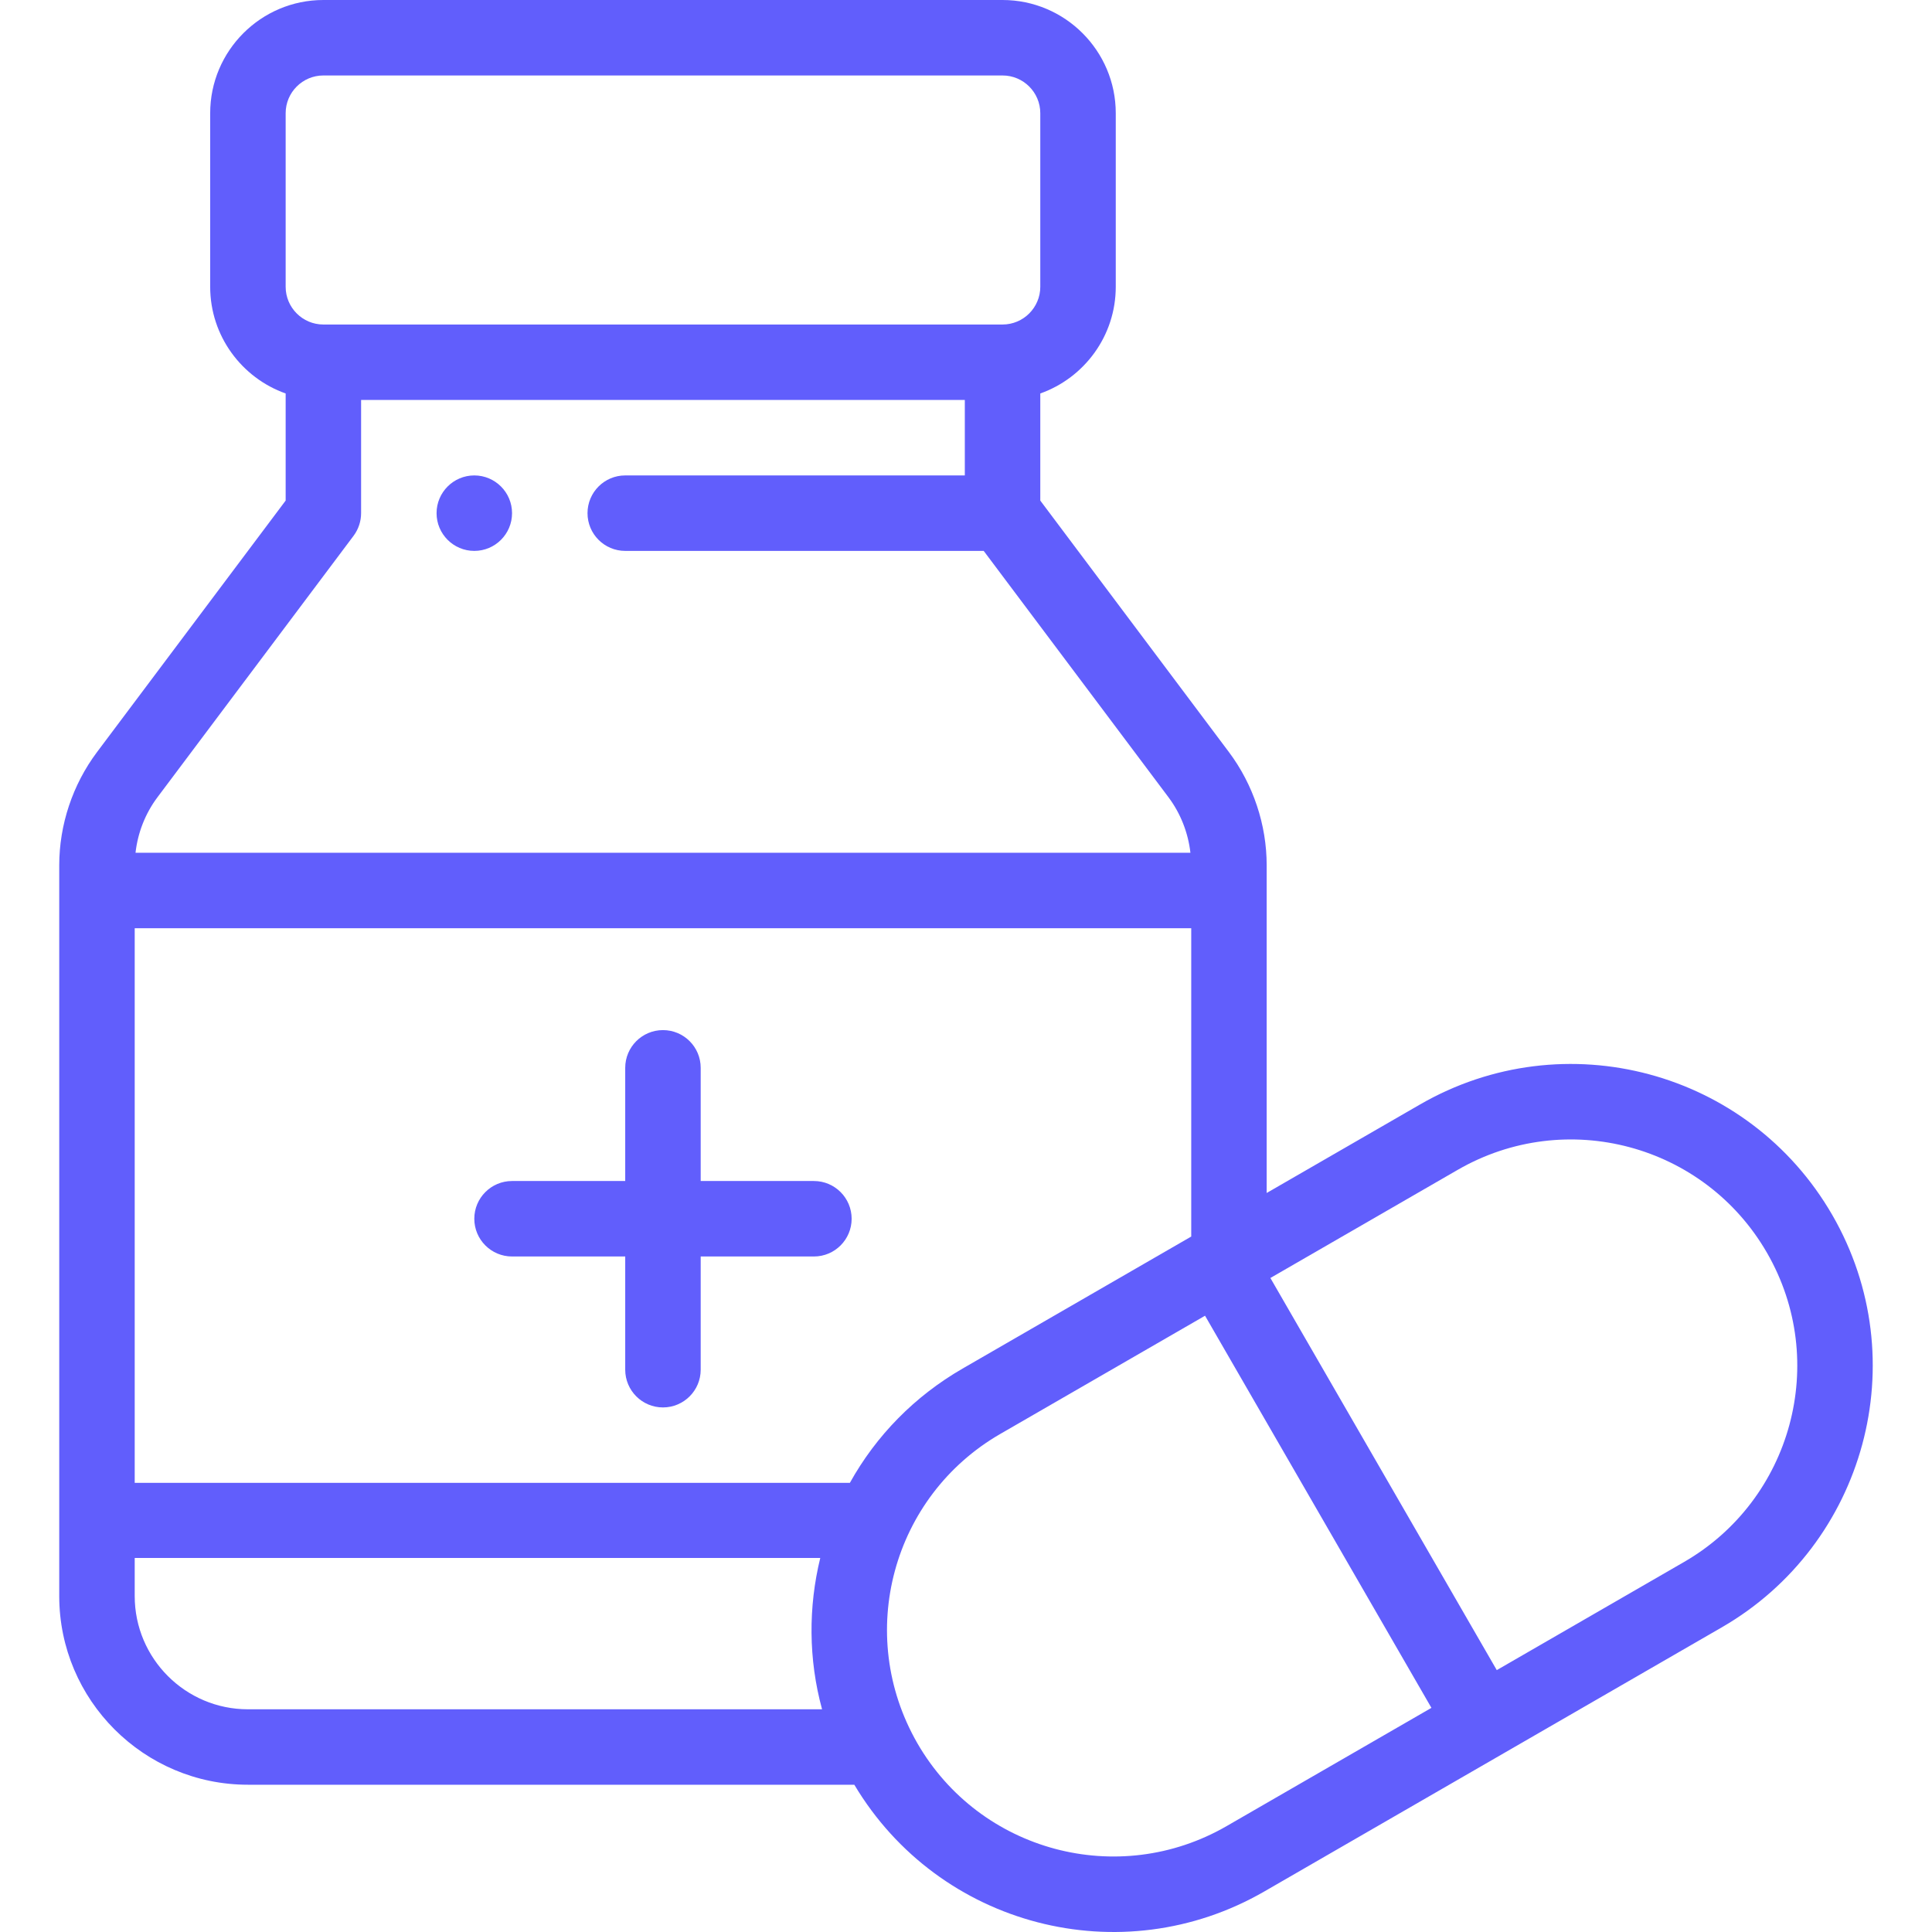 <svg width="62" height="62" viewBox="0 0 62 62" fill="none" xmlns="http://www.w3.org/2000/svg">
<g clip-path="url(#clip0_33_370)">
<path d="M15.221 15.257C14.553 15.257 14.01 15.8 14.01 16.468C14.01 17.137 14.553 17.679 15.221 17.679C15.889 17.679 16.432 17.137 16.432 16.468C16.432 15.8 15.889 15.257 15.221 15.257Z" fill="#615EFC"/>
<path d="M26.119 37.9H22.486V34.268C22.486 33.599 21.944 33.057 21.275 33.057C20.607 33.057 20.064 33.599 20.064 34.268V37.9H16.432C15.763 37.9 15.221 38.443 15.221 39.111C15.221 39.78 15.763 40.322 16.432 40.322H20.064V43.955C20.064 44.623 20.607 45.166 21.275 45.166C21.944 45.166 22.486 44.623 22.486 43.955V40.322H26.119C26.788 40.322 27.33 39.78 27.33 39.111C27.33 38.443 26.788 37.9 26.119 37.9Z" fill="#615EFC"/>
<path d="M58.8 38.99C56.124 34.354 50.205 32.767 45.568 35.445L40.649 38.284V27.769C40.649 26.469 40.219 25.179 39.439 24.137L33.384 16.064V12.627C34.794 12.127 35.806 10.781 35.806 9.203V3.633C35.806 1.63 34.176 0 32.173 0H10.377C8.374 0 6.745 1.63 6.745 3.633V9.203C6.745 10.781 7.757 12.127 9.167 12.627V16.064L3.112 24.137C2.331 25.179 1.901 26.469 1.901 27.769V51.22C1.901 54.559 4.617 57.274 7.956 57.274H27.416C30.131 61.825 35.985 63.349 40.574 60.699L55.255 52.223C59.851 49.569 61.491 43.652 58.8 38.99ZM9.167 3.633C9.167 2.965 9.71 2.422 10.377 2.422H32.173C32.841 2.422 33.384 2.965 33.384 3.633V9.203C33.384 9.87 32.841 10.414 32.173 10.414H10.377C9.71 10.414 9.167 9.87 9.167 9.203L9.167 3.633ZM5.05 25.589L11.346 17.195C11.503 16.985 11.588 16.73 11.588 16.468V12.835H30.962V15.257H20.064C19.396 15.257 18.854 15.799 18.854 16.468C18.854 17.137 19.396 17.679 20.064 17.679H31.568L37.501 25.589C37.888 26.107 38.129 26.726 38.202 27.366H4.349C4.421 26.726 4.662 26.107 5.05 25.589ZM7.956 54.853C5.953 54.853 4.323 53.223 4.323 51.22V49.997H26.323C25.939 51.567 25.941 53.244 26.381 54.853H7.956V54.853ZM27.273 47.587H4.323V29.788H38.228V39.682L30.887 43.921C29.357 44.805 28.119 46.064 27.273 47.587ZM39.363 58.602C35.888 60.608 31.448 59.421 29.44 55.944C27.422 52.433 28.645 48.013 32.098 46.018L38.671 42.223L45.936 54.807L39.363 58.602ZM54.044 50.125L48.033 53.596L40.768 41.012L46.779 37.542C50.256 35.535 54.695 36.723 56.703 40.201C58.72 43.696 57.493 48.134 54.044 50.125Z" fill="#615EFC"/>
</g>
<defs>
<clipPath id="clip0_33_370">
<rect width="62" height="62" fill="white"/>
</clipPath>
</defs>
</svg>
